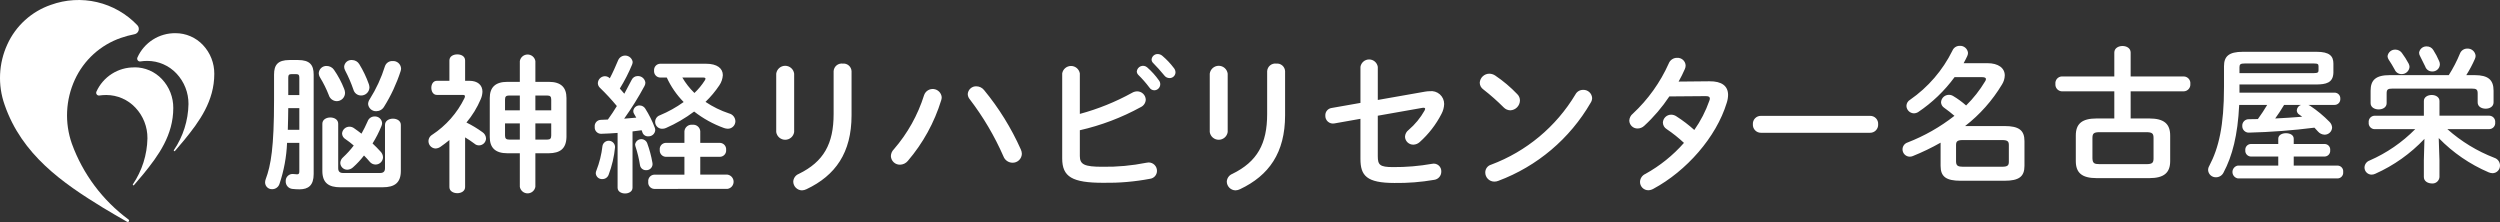 <svg width="608" height="54" viewBox="0 0 608 54" fill="none" xmlns="http://www.w3.org/2000/svg">
<rect x="0" y="0" width="608" height="54" fill="#333333" stroke="none"/>
<path d="M42.703 8.071C43.95 8.07 45.184 8.326 46.329 8.822C47.474 9.317 48.505 10.042 49.358 10.952C51.15 12.846 52.138 15.361 52.116 17.968C52.116 24.563 48.507 29.535 44.811 34.056C44.137 34.866 43.36 35.788 42.542 36.727C42.514 36.755 42.476 36.771 42.436 36.773C42.396 36.775 42.356 36.763 42.325 36.738C42.293 36.714 42.271 36.679 42.262 36.64C42.254 36.6 42.259 36.559 42.277 36.524C44.53 33.212 45.768 29.314 45.839 25.309C45.859 22.549 44.814 19.888 42.92 17.88C42.012 16.912 40.915 16.14 39.697 15.613C38.48 15.085 37.167 14.813 35.839 14.812C35.265 14.81 34.691 14.853 34.123 14.942C34.003 14.958 33.88 14.941 33.769 14.893C33.658 14.845 33.561 14.767 33.49 14.669C33.419 14.57 33.375 14.454 33.363 14.332C33.352 14.211 33.373 14.088 33.424 13.978C34.224 12.194 35.529 10.684 37.178 9.634C38.827 8.584 40.747 8.041 42.701 8.071" fill="white"/>
<path d="M12.36 1.186C10.037 1.985 7.901 3.249 6.083 4.901C4.264 6.553 2.802 8.559 1.784 10.795C-0.337 15.417 -0.576 20.684 1.118 25.479C5.313 37.641 15.232 44.493 24.95 50.452C26.73 51.531 28.768 52.717 30.884 53.926C30.919 53.951 30.96 53.968 31.002 53.976C31.044 53.985 31.088 53.985 31.13 53.977C31.172 53.969 31.213 53.953 31.249 53.929C31.285 53.905 31.316 53.874 31.34 53.839C31.364 53.803 31.381 53.763 31.39 53.72C31.399 53.678 31.399 53.635 31.391 53.592C31.383 53.55 31.366 53.509 31.342 53.473C31.319 53.437 31.288 53.406 31.252 53.382C24.954 48.729 20.165 42.324 17.484 34.966C15.691 29.878 15.948 24.292 18.198 19.389C19.282 17.02 20.836 14.897 22.766 13.147C24.695 11.397 26.96 10.057 29.423 9.209C30.49 8.84 31.582 8.546 32.69 8.328C32.924 8.285 33.142 8.179 33.32 8.021C33.498 7.863 33.63 7.66 33.702 7.433C33.774 7.206 33.782 6.963 33.727 6.732C33.671 6.5 33.554 6.288 33.387 6.118C30.74 3.342 27.342 1.398 23.608 0.522C19.874 -0.354 15.965 -0.123 12.36 1.186Z" fill="white"/>
<path d="M32.729 16.371C33.976 16.369 35.209 16.623 36.354 17.117C37.499 17.612 38.53 18.335 39.384 19.244C41.176 21.143 42.164 23.662 42.142 26.273C42.142 32.868 38.533 37.84 34.845 42.361C34.171 43.17 33.394 44.093 32.576 45.032C32.547 45.06 32.509 45.076 32.469 45.078C32.429 45.08 32.39 45.068 32.358 45.043C32.327 45.019 32.304 44.984 32.296 44.944C32.287 44.905 32.292 44.864 32.311 44.829C34.553 41.518 35.786 37.626 35.858 33.628C35.883 30.865 34.837 28.2 32.94 26.191C32.033 25.22 30.937 24.445 29.719 23.915C28.501 23.384 27.188 23.109 25.859 23.106C25.285 23.105 24.711 23.146 24.142 23.228C24.026 23.243 23.907 23.227 23.799 23.181C23.69 23.135 23.596 23.062 23.526 22.967C23.455 22.872 23.41 22.761 23.396 22.643C23.382 22.526 23.399 22.407 23.445 22.298C24.247 20.516 25.552 19.007 27.201 17.957C28.849 16.907 30.768 16.363 32.722 16.391" fill="white"/>
<path d="M150.199 45.648V32.324C148.81 32.431 147.472 32.504 146.199 32.539C145.981 32.543 145.765 32.501 145.565 32.415C145.364 32.33 145.185 32.203 145.037 32.042C144.889 31.882 144.777 31.692 144.708 31.485C144.639 31.279 144.615 31.06 144.637 30.843C144.612 30.631 144.633 30.417 144.696 30.214C144.76 30.011 144.865 29.823 145.006 29.663C145.146 29.503 145.319 29.375 145.512 29.286C145.706 29.197 145.915 29.149 146.128 29.146C146.674 29.146 147.256 29.111 147.837 29.074C148.608 28.025 149.329 26.915 150.018 25.789C148.732 24.232 147.358 22.75 145.905 21.348C145.749 21.206 145.624 21.033 145.536 20.841C145.449 20.649 145.401 20.441 145.396 20.23C145.409 19.782 145.594 19.357 145.912 19.041C146.23 18.725 146.657 18.544 147.105 18.533C147.328 18.534 147.549 18.579 147.755 18.666C147.961 18.753 148.148 18.88 148.305 19.039C149.033 17.668 149.724 16.109 150.34 14.634C150.499 14.266 150.772 13.96 151.119 13.76C151.466 13.56 151.869 13.479 152.267 13.528C152.664 13.577 153.035 13.753 153.324 14.031C153.613 14.309 153.804 14.672 153.868 15.068C153.854 15.29 153.805 15.51 153.723 15.717C152.889 17.733 151.892 19.677 150.741 21.53C151.105 21.927 151.469 22.36 151.832 22.793C152.486 21.603 153.104 20.446 153.613 19.436C153.739 19.155 153.943 18.917 154.201 18.751C154.46 18.584 154.761 18.497 155.068 18.498C155.531 18.474 155.986 18.63 156.338 18.932C156.69 19.234 156.912 19.66 156.959 20.122C156.951 20.4 156.876 20.673 156.741 20.916C155.26 23.665 153.609 26.317 151.796 28.86C152.777 28.787 153.76 28.715 154.741 28.607C154.567 28.289 154.385 27.977 154.195 27.669C154.068 27.463 154.005 27.224 154.013 26.982C154.052 26.602 154.237 26.25 154.528 26.002C154.819 25.753 155.194 25.626 155.577 25.647C155.847 25.649 156.111 25.72 156.346 25.853C156.582 25.985 156.779 26.175 156.922 26.404C157.854 27.872 158.634 29.433 159.248 31.06C159.315 31.245 159.352 31.44 159.357 31.637C159.33 32.065 159.136 32.464 158.816 32.748C158.495 33.033 158.076 33.179 157.648 33.155C157.336 33.176 157.026 33.091 156.769 32.913C156.511 32.736 156.321 32.477 156.229 32.179C156.157 31.998 156.121 31.818 156.047 31.673C155.319 31.781 154.556 31.853 153.831 31.961V45.645C153.831 46.583 152.921 47.053 152.012 47.053C151.104 47.053 150.199 46.586 150.199 45.648ZM126.422 45.432V37.273H123.403C120.422 37.273 119.112 35.9 119.112 33.337V23.841C119.112 21.277 120.422 19.905 123.403 19.905H126.422V14.85C126.498 14.404 126.73 14 127.076 13.708C127.422 13.417 127.86 13.257 128.313 13.257C128.765 13.257 129.203 13.417 129.549 13.708C129.895 14 130.127 14.404 130.204 14.85V19.905H133.475C136.456 19.905 137.766 21.276 137.766 23.841V33.337C137.692 36.189 136.202 37.236 133.475 37.273H130.202V45.432C130.125 45.878 129.893 46.282 129.547 46.574C129.201 46.866 128.764 47.026 128.311 47.026C127.859 47.026 127.421 46.866 127.075 46.574C126.729 46.282 126.497 45.878 126.42 45.432H126.422ZM130.204 33.951H133.04C133.839 33.951 134.058 33.662 134.058 32.941V30.01H130.202L130.204 33.951ZM122.823 32.941C122.823 33.662 123.078 33.951 123.841 33.951H126.423V30.015H122.822L122.823 32.941ZM130.204 26.839H134.059V24.237C134.059 23.515 133.842 23.227 133.041 23.227H130.202L130.204 26.839ZM122.822 24.237V26.837H126.422V23.227H123.84C123.041 23.227 122.822 23.515 122.822 24.237ZM109.295 45.503V34.059C108.606 34.636 107.878 35.177 107.152 35.683C106.793 35.947 106.363 36.098 105.918 36.116C105.533 36.1 105.164 35.96 104.866 35.717C104.567 35.473 104.355 35.141 104.261 34.767C104.167 34.394 104.196 34 104.343 33.645C104.491 33.289 104.749 32.991 105.08 32.794C108.469 30.575 111.195 27.482 112.969 23.841C113.031 23.704 113.068 23.557 113.077 23.407C113.077 23.154 112.895 23.082 112.46 23.082H106.243C105.335 23.082 104.898 22.215 104.898 21.348C104.898 20.518 105.335 19.652 106.243 19.652H109.297V14.707C109.297 13.695 110.242 13.226 111.225 13.226C112.17 13.226 113.116 13.689 113.116 14.707V19.652H114.169C116.133 19.652 117.333 20.662 117.333 22.288C117.311 22.936 117.163 23.573 116.896 24.165C116.029 26.202 114.864 28.1 113.441 29.797C114.804 30.464 116.106 31.249 117.333 32.143C117.588 32.309 117.8 32.533 117.951 32.797C118.103 33.061 118.19 33.357 118.206 33.661C118.198 34.111 118.015 34.54 117.695 34.857C117.376 35.174 116.945 35.353 116.495 35.357C116.079 35.36 115.676 35.206 115.369 34.924C114.643 34.381 113.891 33.875 113.114 33.408V45.503C113.114 46.478 112.169 46.982 111.223 46.982C110.241 46.982 109.295 46.478 109.295 45.503ZM298.354 44.166C298.374 43.757 298.511 43.362 298.75 43.029C298.988 42.696 299.318 42.439 299.699 42.289C305.771 39.327 308.171 34.959 308.171 27.738V17.304C308.187 17.035 308.259 16.771 308.381 16.53C308.503 16.29 308.673 16.076 308.881 15.904C309.089 15.732 309.33 15.604 309.589 15.528C309.849 15.452 310.121 15.431 310.389 15.464C310.652 15.437 310.917 15.464 311.17 15.543C311.422 15.622 311.656 15.752 311.856 15.924C312.057 16.096 312.221 16.307 312.337 16.544C312.454 16.782 312.521 17.04 312.534 17.304V28.027C312.534 37.162 308.607 42.679 301.583 46.007C301.244 46.178 300.873 46.276 300.493 46.296C299.929 46.29 299.39 46.064 298.99 45.666C298.591 45.268 298.361 44.73 298.354 44.166ZM192.919 44.166C192.939 43.757 193.076 43.362 193.315 43.029C193.553 42.696 193.883 42.439 194.264 42.289C200.336 39.327 202.736 34.959 202.736 27.738V17.304C202.752 17.035 202.823 16.771 202.945 16.53C203.067 16.29 203.238 16.076 203.445 15.904C203.653 15.732 203.894 15.604 204.153 15.528C204.412 15.452 204.684 15.431 204.952 15.464C205.215 15.437 205.481 15.464 205.733 15.543C205.985 15.622 206.219 15.752 206.42 15.924C206.62 16.096 206.784 16.307 206.9 16.544C207.017 16.782 207.084 17.04 207.097 17.304V28.027C207.097 37.162 203.171 42.679 196.147 46.007C195.807 46.178 195.436 46.276 195.056 46.296C194.492 46.29 193.953 46.064 193.554 45.666C193.154 45.268 192.926 44.73 192.919 44.166ZM398.85 44.246C398.859 43.83 398.988 43.425 399.22 43.08C399.452 42.734 399.778 42.462 400.16 42.296C403.695 40.337 406.868 37.785 409.54 34.751C408.227 33.52 406.817 32.398 405.323 31.393C405.05 31.227 404.823 30.994 404.664 30.716C404.505 30.439 404.419 30.125 404.413 29.805C404.437 29.289 404.658 28.802 405.032 28.446C405.405 28.089 405.902 27.89 406.419 27.891C406.873 27.893 407.316 28.031 407.691 28.287C409.234 29.274 410.693 30.385 412.054 31.61C413.604 29.408 414.84 27.002 415.727 24.461C415.795 24.3 415.832 24.129 415.836 23.955C415.836 23.558 415.545 23.378 414.855 23.378L405.984 23.45C404.243 26.07 402.192 28.471 399.876 30.599C399.444 31.011 398.872 31.243 398.275 31.249C397.752 31.263 397.244 31.07 396.863 30.712C396.482 30.354 396.258 29.859 396.241 29.336C396.255 29.007 396.34 28.685 396.491 28.392C396.641 28.1 396.853 27.843 397.112 27.64C400.809 24.198 403.776 20.048 405.837 15.436C405.994 15.026 406.274 14.674 406.638 14.429C407.003 14.184 407.434 14.056 407.873 14.065C408.13 14.049 408.388 14.084 408.631 14.168C408.875 14.252 409.099 14.383 409.292 14.554C409.485 14.725 409.642 14.932 409.754 15.164C409.866 15.396 409.931 15.648 409.946 15.905C409.949 16.204 409.887 16.5 409.764 16.772C409.307 17.82 408.797 18.845 408.237 19.841L415.725 19.769C418.743 19.733 420.27 20.924 420.27 23.091C420.259 23.741 420.149 24.386 419.943 25.004C417.397 33.38 410.126 41.612 402.052 45.944C401.684 46.148 401.273 46.259 400.852 46.27C400.319 46.265 399.809 46.05 399.433 45.671C399.058 45.292 398.849 44.779 398.85 44.246ZM71.085 45.943C70.634 45.894 70.218 45.676 69.921 45.332C69.624 44.989 69.468 44.545 69.486 44.092C69.469 43.844 69.507 43.596 69.598 43.366C69.689 43.135 69.83 42.928 70.011 42.758C70.192 42.589 70.409 42.462 70.645 42.386C70.881 42.311 71.131 42.289 71.377 42.323C71.666 42.363 71.958 42.387 72.25 42.395C72.614 42.395 72.796 42.25 72.796 41.709V34.743H69.813C69.675 38.149 69.052 41.517 67.962 44.746C67.839 45.112 67.605 45.431 67.292 45.657C66.98 45.884 66.604 46.007 66.218 46.009C65.995 46.022 65.772 45.991 65.562 45.916C65.352 45.84 65.159 45.723 64.995 45.571C64.832 45.419 64.701 45.236 64.61 45.032C64.52 44.828 64.472 44.608 64.469 44.385C64.467 44.113 64.516 43.843 64.615 43.589C65.886 40.196 66.649 35.826 66.649 24.273V18.137C66.649 15.79 67.559 14.599 70.394 14.599H72.503C75.339 14.599 76.284 15.79 76.284 18.137V42.326C76.284 45.07 75.014 46.044 72.831 46.044C72.248 46.043 71.665 46.009 71.085 45.943ZM69.995 31.572H72.797V26.296H70.104C70.067 28.064 70.067 29.797 69.995 31.566V31.572ZM70.104 18.901V23.116H72.797V18.894C72.797 18.245 72.615 18.027 71.998 18.027H70.903C70.286 18.026 70.104 18.245 70.104 18.894V18.901ZM159.106 45.943C158.894 45.932 158.686 45.878 158.496 45.783C158.306 45.688 158.137 45.556 158.001 45.393C157.864 45.23 157.763 45.041 157.703 44.837C157.643 44.633 157.626 44.42 157.653 44.209C157.626 43.998 157.644 43.785 157.704 43.581C157.764 43.378 157.865 43.189 158.001 43.026C158.138 42.864 158.306 42.731 158.496 42.636C158.686 42.542 158.894 42.487 159.106 42.477H166.45V38.138H161.907C161.698 38.127 161.494 38.074 161.306 37.982C161.118 37.89 160.952 37.761 160.816 37.602C160.68 37.443 160.577 37.258 160.515 37.059C160.452 36.86 160.431 36.65 160.452 36.442C160.427 36.233 160.446 36.022 160.507 35.821C160.568 35.62 160.67 35.434 160.807 35.274C160.944 35.115 161.112 34.985 161.301 34.894C161.491 34.803 161.697 34.752 161.907 34.745H166.452V31.927C166.47 31.695 166.536 31.469 166.643 31.262C166.751 31.056 166.899 30.873 167.079 30.725C167.258 30.577 167.466 30.466 167.689 30.4C167.912 30.333 168.147 30.313 168.378 30.339C168.61 30.31 168.845 30.329 169.07 30.394C169.294 30.459 169.503 30.57 169.683 30.719C169.863 30.867 170.011 31.051 170.118 31.259C170.225 31.467 170.289 31.694 170.305 31.927V34.743H175.104C175.315 34.752 175.522 34.804 175.713 34.895C175.903 34.986 176.073 35.115 176.212 35.273C176.352 35.432 176.457 35.617 176.523 35.818C176.589 36.018 176.614 36.23 176.596 36.44C176.617 36.651 176.595 36.864 176.53 37.066C176.465 37.268 176.36 37.454 176.22 37.613C176.08 37.773 175.909 37.901 175.717 37.991C175.525 38.081 175.316 38.131 175.104 38.137H170.305V42.469H176.921C177.336 42.531 177.716 42.74 177.99 43.058C178.264 43.376 178.414 43.782 178.414 44.202C178.414 44.622 178.264 45.028 177.99 45.346C177.716 45.664 177.336 45.873 176.921 45.935L159.106 45.943ZM82.759 45.546C79.923 45.546 78.396 44.467 78.396 41.575V30.087C78.396 29.077 79.379 28.57 80.324 28.57C81.305 28.57 82.25 29.075 82.25 30.087V40.919C82.25 41.749 82.687 42.074 83.45 42.074H92.43C93.201 42.074 93.631 41.749 93.631 40.919V30.376C93.631 29.365 94.612 28.858 95.558 28.858C96.539 28.858 97.484 29.364 97.484 30.376V41.568C97.484 44.457 95.957 45.54 93.121 45.54L82.759 45.546ZM589.482 43.078V38.956L589.624 33.776C586.238 37.365 582.175 40.249 577.669 42.259C577.392 42.393 577.089 42.465 576.782 42.472C576.321 42.472 575.879 42.289 575.553 41.963C575.227 41.637 575.044 41.195 575.044 40.734C575.054 40.36 575.177 39.997 575.397 39.694C575.617 39.391 575.924 39.162 576.278 39.037C580.431 37.224 584.2 34.636 587.383 31.41H577.454C577.254 31.401 577.058 31.35 576.878 31.261C576.697 31.172 576.537 31.048 576.407 30.895C576.277 30.742 576.18 30.564 576.121 30.372C576.063 30.18 576.044 29.978 576.066 29.779C576.044 29.579 576.062 29.377 576.121 29.185C576.179 28.993 576.277 28.815 576.407 28.662C576.537 28.509 576.697 28.384 576.877 28.296C577.057 28.207 577.254 28.157 577.454 28.147H589.485V24.553C589.485 23.595 590.443 23.099 591.4 23.099C592.326 23.099 593.28 23.595 593.28 24.553V28.136H605.413C605.615 28.143 605.815 28.191 605.998 28.278C606.182 28.365 606.345 28.489 606.478 28.642C606.611 28.796 606.712 28.974 606.772 29.168C606.833 29.362 606.853 29.566 606.832 29.768C606.853 29.97 606.833 30.174 606.772 30.368C606.712 30.561 606.611 30.74 606.478 30.893C606.345 31.047 606.182 31.171 605.998 31.258C605.815 31.345 605.615 31.393 605.413 31.4H595.191C598.56 34.4 602.442 36.767 606.651 38.388C607.041 38.516 607.382 38.764 607.623 39.096C607.865 39.428 607.997 39.828 607.999 40.239C608.006 40.482 607.964 40.724 607.877 40.95C607.789 41.177 607.657 41.384 607.488 41.559C607.32 41.734 607.118 41.874 606.895 41.971C606.672 42.067 606.432 42.118 606.188 42.121C605.859 42.11 605.534 42.037 605.231 41.906C600.676 39.959 596.552 37.128 593.098 33.578L593.276 38.976V43.091C593.254 43.315 593.188 43.533 593.082 43.731C592.975 43.93 592.83 44.105 592.655 44.247C592.48 44.389 592.279 44.494 592.062 44.557C591.846 44.62 591.62 44.64 591.396 44.615C590.435 44.594 589.485 44.064 589.485 43.071L589.482 43.078ZM330.859 38.643V28.895L324.535 30.015C324.255 30.07 323.966 30.06 323.691 29.986C323.415 29.912 323.16 29.775 322.946 29.587C322.732 29.398 322.564 29.163 322.455 28.899C322.346 28.635 322.3 28.35 322.319 28.065C322.306 27.629 322.455 27.204 322.737 26.871C323.019 26.538 323.414 26.32 323.846 26.261L330.862 25.027V16.258C330.941 15.756 331.197 15.299 331.584 14.969C331.97 14.639 332.462 14.457 332.97 14.457C333.479 14.457 333.97 14.639 334.357 14.969C334.743 15.299 334.999 15.756 335.079 16.258V24.309L346.566 22.289C346.938 22.219 347.315 22.183 347.693 22.181C348.135 22.124 348.583 22.162 349.008 22.292C349.433 22.422 349.826 22.642 350.16 22.935C350.493 23.229 350.761 23.591 350.944 23.996C351.127 24.401 351.221 24.841 351.221 25.286C351.192 26.131 350.968 26.959 350.567 27.704C349.235 30.298 347.435 32.624 345.258 34.565C344.839 34.945 344.297 35.164 343.731 35.181C343.21 35.19 342.706 34.995 342.325 34.638C341.945 34.281 341.719 33.79 341.695 33.269C341.706 32.944 341.79 32.627 341.941 32.339C342.092 32.051 342.306 31.801 342.567 31.608C344.131 30.272 345.448 28.671 346.458 26.879C346.527 26.755 346.576 26.622 346.603 26.483C346.603 26.23 346.347 26.157 345.912 26.23L335.077 28.142V37.964C335.077 40.094 335.549 40.637 338.779 40.637C341.959 40.661 345.135 40.395 348.267 39.841C348.547 39.775 348.839 39.775 349.119 39.843C349.399 39.91 349.659 40.042 349.878 40.228C350.098 40.414 350.27 40.65 350.382 40.915C350.494 41.18 350.542 41.468 350.522 41.755C350.525 42.242 350.349 42.713 350.027 43.079C349.706 43.445 349.261 43.68 348.778 43.74C345.596 44.289 342.371 44.543 339.143 44.499C332.349 44.493 330.859 42.722 330.859 38.643ZM258.327 38.539V17.847C258.415 17.342 258.678 16.884 259.071 16.554C259.463 16.224 259.959 16.044 260.472 16.044C260.985 16.044 261.481 16.224 261.873 16.554C262.266 16.884 262.529 17.342 262.617 17.847V27.703C267.038 26.51 271.299 24.789 275.308 22.578C275.681 22.352 276.106 22.228 276.542 22.216C277.088 22.211 277.614 22.419 278.008 22.797C278.402 23.175 278.632 23.692 278.65 24.237C278.634 24.619 278.513 24.989 278.302 25.307C278.09 25.625 277.796 25.88 277.45 26.043C272.792 28.601 267.799 30.496 262.617 31.674V37.956C262.617 40.014 263.743 40.557 268.107 40.557C271.695 40.611 275.278 40.284 278.797 39.58C278.976 39.538 279.159 39.514 279.343 39.508C279.612 39.507 279.879 39.56 280.128 39.664C280.377 39.767 280.602 39.919 280.792 40.111C280.981 40.303 281.131 40.53 281.232 40.78C281.332 41.03 281.382 41.297 281.379 41.567C281.377 42.034 281.207 42.484 280.899 42.836C280.592 43.187 280.168 43.416 279.705 43.479C275.955 44.189 272.142 44.516 268.326 44.456C260.762 44.456 258.327 43.012 258.327 38.539ZM361.217 41.965C361.209 41.534 361.343 41.113 361.6 40.766C361.856 40.42 362.22 40.169 362.634 40.051C371.206 36.844 378.435 30.823 383.14 22.974C383.316 22.635 383.581 22.352 383.908 22.154C384.235 21.957 384.609 21.854 384.991 21.856C385.548 21.826 386.094 22.018 386.51 22.39C386.925 22.762 387.177 23.284 387.209 23.841C387.201 24.253 387.074 24.654 386.845 24.996C381.783 33.739 373.841 40.452 364.377 43.987C364.064 44.11 363.731 44.171 363.395 44.167C362.815 44.16 362.262 43.924 361.855 43.512C361.447 43.1 361.218 42.544 361.217 41.965ZM476.811 43.958C473.299 43.958 471.951 42.964 471.951 40.341V34.697C469.768 35.935 467.504 37.026 465.176 37.962C464.94 38.06 464.686 38.108 464.431 38.104C463.961 38.094 463.514 37.897 463.188 37.558C462.862 37.219 462.684 36.764 462.693 36.294C462.7 35.93 462.82 35.578 463.036 35.285C463.252 34.993 463.553 34.775 463.899 34.662C468.005 33.072 471.854 30.885 475.321 28.17C474.526 27.48 473.697 26.829 472.838 26.221C472.608 26.077 472.416 25.878 472.28 25.643C472.144 25.409 472.068 25.144 472.058 24.872C472.084 24.383 472.297 23.921 472.654 23.584C473.01 23.247 473.483 23.06 473.973 23.062C474.336 23.06 474.692 23.159 475.002 23.347C476.125 24.015 477.182 24.787 478.159 25.653C479.94 23.903 481.49 21.934 482.773 19.792C482.899 19.628 482.973 19.431 482.985 19.224C482.985 18.941 482.702 18.762 482.028 18.762H475.351C472.919 22.079 469.929 24.949 466.516 27.245C466.198 27.447 465.83 27.557 465.454 27.564C464.978 27.55 464.525 27.355 464.188 27.018C463.852 26.682 463.656 26.229 463.643 25.753C463.649 25.449 463.735 25.152 463.89 24.891C464.045 24.63 464.266 24.414 464.53 24.263C468.918 21.219 472.461 17.109 474.825 12.319C474.968 11.968 475.214 11.668 475.53 11.459C475.847 11.25 476.219 11.142 476.599 11.149C477.095 11.116 477.585 11.279 477.963 11.603C478.341 11.927 478.577 12.386 478.621 12.882C478.609 13.139 478.549 13.391 478.443 13.626C478.195 14.193 477.876 14.761 477.556 15.365H483.339C486.035 15.365 487.56 16.572 487.56 18.344C487.537 19.125 487.304 19.885 486.886 20.545C484.548 24.442 481.505 27.871 477.913 30.655H487.491C491.003 30.655 492.351 31.683 492.351 34.309V40.341C492.351 42.963 491.003 43.958 487.491 43.958H476.811ZM475.712 35.266V39.346C475.747 40.446 476.386 40.518 477.343 40.552H486.922C488.27 40.552 488.552 40.199 488.552 39.346V35.266C488.552 34.415 488.268 34.06 486.922 34.06H477.343C475.997 34.066 475.712 34.415 475.712 35.266ZM144.89 42.145C144.889 41.921 144.939 41.699 145.035 41.496C145.791 39.559 146.293 37.532 146.526 35.465C146.603 35.089 146.816 34.755 147.126 34.528C147.436 34.301 147.819 34.197 148.201 34.238C148.583 34.279 148.936 34.46 149.191 34.748C149.446 35.035 149.585 35.407 149.58 35.791C149.362 38.089 148.836 40.348 148.018 42.506C147.902 42.817 147.694 43.084 147.42 43.272C147.147 43.459 146.822 43.558 146.491 43.553C146.293 43.566 146.095 43.54 145.907 43.476C145.72 43.413 145.547 43.312 145.398 43.182C145.249 43.051 145.128 42.892 145.041 42.714C144.953 42.536 144.902 42.343 144.89 42.145ZM544.246 43.39C543.878 43.326 543.545 43.135 543.304 42.849C543.064 42.564 542.932 42.202 542.932 41.829C542.932 41.456 543.064 41.094 543.304 40.809C543.545 40.523 543.878 40.332 544.246 40.268H554.072V38.069H547.368C547.181 38.057 546.998 38.008 546.83 37.924C546.662 37.841 546.513 37.724 546.391 37.582C546.269 37.44 546.176 37.275 546.119 37.097C546.061 36.918 546.04 36.73 546.057 36.543C546.038 36.356 546.057 36.167 546.114 35.988C546.17 35.808 546.263 35.642 546.385 35.5C546.508 35.357 546.658 35.241 546.827 35.158C546.996 35.075 547.18 35.028 547.368 35.018H554.072V33.741C554.072 32.816 555.03 32.393 555.954 32.393C556.912 32.393 557.834 32.819 557.834 33.741V35.018H565.392C565.581 35.024 565.766 35.07 565.937 35.151C566.107 35.233 566.259 35.349 566.382 35.493C566.506 35.636 566.598 35.803 566.653 35.984C566.708 36.165 566.725 36.356 566.703 36.543C566.722 36.731 566.702 36.92 566.646 37.099C566.589 37.279 566.497 37.445 566.374 37.587C566.252 37.73 566.101 37.846 565.932 37.929C565.764 38.012 565.58 38.059 565.392 38.069H557.834V40.27H568.547C568.739 40.279 568.926 40.327 569.098 40.412C569.27 40.497 569.422 40.616 569.545 40.763C569.668 40.91 569.76 41.08 569.814 41.264C569.868 41.448 569.884 41.641 569.86 41.831C569.883 42.021 569.867 42.213 569.812 42.397C569.758 42.58 569.666 42.75 569.543 42.897C569.42 43.044 569.268 43.163 569.097 43.248C568.925 43.334 568.738 43.383 568.547 43.393L544.246 43.39ZM509.909 43.321C506.253 43.321 504.836 41.972 504.836 39.17V32.961C504.836 30.158 506.255 28.81 509.909 28.81H514.201V22.212H501.4C501.18 22.196 500.965 22.136 500.769 22.036C500.572 21.936 500.398 21.797 500.256 21.629C500.114 21.46 500.007 21.265 499.941 21.054C499.876 20.844 499.853 20.622 499.874 20.403C499.85 20.183 499.87 19.96 499.935 19.748C499.999 19.536 500.106 19.34 500.248 19.17C500.391 19.001 500.567 18.862 500.765 18.763C500.962 18.663 501.179 18.605 501.4 18.592H514.201V12.782C514.201 11.718 515.193 11.186 516.188 11.186C517.182 11.186 518.174 11.71 518.174 12.782V18.594H531.13C531.354 18.603 531.574 18.658 531.775 18.755C531.977 18.852 532.157 18.99 532.303 19.16C532.45 19.33 532.56 19.528 532.626 19.742C532.693 19.956 532.715 20.181 532.691 20.404C532.712 20.627 532.687 20.851 532.62 21.063C532.552 21.276 532.442 21.472 532.296 21.641C532.15 21.81 531.972 21.948 531.771 22.046C531.571 22.145 531.353 22.202 531.13 22.213H518.174V28.812H522.715C526.333 28.812 527.788 30.16 527.788 32.962V39.17C527.788 41.972 526.333 43.321 522.715 43.321H509.909ZM508.88 33.567V38.502C508.915 39.85 509.483 39.89 510.652 39.921H521.97C523.423 39.921 523.742 39.602 523.742 38.502V33.567C523.742 32.465 523.423 32.146 521.97 32.146H510.652C509.199 32.143 508.88 32.462 508.88 33.564V33.567ZM537.011 41.371C537.008 41.008 537.107 40.652 537.295 40.342C539.6 35.977 540.878 30.587 540.878 21.151V16.11C540.878 13.734 542.011 12.598 545.452 12.598H563.404C566.525 12.598 567.483 13.627 567.483 15.472V17.671C567.412 20.225 565.568 20.509 563.404 20.545H544.639V22.531H567.775C567.966 22.531 568.155 22.57 568.33 22.646C568.506 22.722 568.664 22.833 568.794 22.973C568.924 23.113 569.024 23.278 569.088 23.459C569.151 23.639 569.177 23.83 569.163 24.021C569.177 24.212 569.152 24.404 569.088 24.584C569.025 24.765 568.925 24.93 568.795 25.07C568.664 25.21 568.506 25.322 568.331 25.398C568.155 25.474 567.966 25.513 567.775 25.513H561.389L561.813 25.725C563.518 26.858 565.099 28.166 566.531 29.628C566.909 29.995 567.136 30.49 567.17 31.016C567.151 31.49 566.947 31.938 566.6 32.264C566.254 32.589 565.794 32.765 565.319 32.754C565.014 32.741 564.714 32.665 564.439 32.531C564.165 32.397 563.921 32.207 563.723 31.974C563.476 31.69 563.191 31.37 562.871 31.048C557.6 31.717 552.298 32.12 546.985 32.254C546.766 32.268 546.546 32.235 546.34 32.158C546.134 32.082 545.947 31.963 545.79 31.809C545.633 31.656 545.509 31.471 545.428 31.267C545.347 31.062 545.309 30.843 545.318 30.624C545.307 30.41 545.34 30.195 545.416 29.995C545.492 29.794 545.608 29.611 545.758 29.458C545.908 29.305 546.089 29.184 546.287 29.104C546.486 29.024 546.7 28.986 546.914 28.992C547.659 28.992 548.369 28.957 549.114 28.957C549.923 27.846 550.68 26.698 551.382 25.517H544.571C544.218 32.894 542.904 37.933 540.776 41.942C540.615 42.287 540.359 42.58 540.039 42.787C539.719 42.994 539.348 43.107 538.967 43.112C538.476 43.139 537.996 42.97 537.629 42.643C537.263 42.316 537.041 41.858 537.011 41.368V41.371ZM553.329 28.813C555.528 28.708 557.728 28.565 559.89 28.389C559.675 28.212 559.45 28.046 559.218 27.892C559.026 27.788 558.865 27.635 558.753 27.448C558.641 27.26 558.581 27.047 558.579 26.828C558.6 26.532 558.709 26.248 558.892 26.014C559.076 25.78 559.325 25.607 559.608 25.516H555.493C554.824 26.647 554.102 27.747 553.329 28.81V28.813ZM544.639 16.329V17.782H562.731C563.723 17.782 563.866 17.569 563.866 17.073V16.147C563.866 15.615 563.723 15.438 562.731 15.438H545.95C544.886 15.436 544.639 15.649 544.639 16.329ZM155.652 40.194C155.402 38.614 155.025 37.057 154.525 35.538C154.483 35.409 154.459 35.276 154.452 35.141C154.503 34.808 154.663 34.5 154.906 34.266C155.15 34.032 155.464 33.885 155.8 33.848C156.135 33.811 156.474 33.886 156.763 34.061C157.051 34.236 157.274 34.501 157.397 34.816C157.964 36.363 158.39 37.958 158.669 39.582C158.718 39.805 158.715 40.037 158.66 40.259C158.604 40.481 158.499 40.687 158.351 40.862C158.204 41.036 158.018 41.175 157.808 41.266C157.599 41.357 157.371 41.399 157.142 41.388C156.791 41.405 156.446 41.293 156.171 41.073C155.897 40.853 155.712 40.541 155.652 40.194ZM82.756 39.619C82.771 39.355 82.84 39.097 82.959 38.861C83.078 38.626 83.244 38.417 83.447 38.248C84.39 37.374 85.254 36.419 86.029 35.394C85.394 34.835 84.725 34.317 84.024 33.843C83.779 33.704 83.574 33.505 83.428 33.265C83.281 33.025 83.199 32.751 83.188 32.47C83.222 32.014 83.429 31.588 83.767 31.28C84.105 30.971 84.548 30.803 85.005 30.811C85.397 30.814 85.779 30.94 86.095 31.171C86.677 31.568 87.295 32.038 87.914 32.507C88.461 31.535 88.959 30.535 89.405 29.512C89.529 29.159 89.761 28.855 90.068 28.641C90.374 28.427 90.74 28.314 91.114 28.32C91.57 28.298 92.016 28.456 92.356 28.76C92.696 29.064 92.902 29.49 92.931 29.945C92.919 30.207 92.857 30.464 92.749 30.703C92.158 32.158 91.44 33.559 90.605 34.89C91.296 35.539 91.95 36.189 92.532 36.841C92.908 37.216 93.128 37.719 93.149 38.249C93.138 38.724 92.942 39.175 92.602 39.506C92.263 39.837 91.806 40.021 91.332 40.018C91.059 40.017 90.79 39.954 90.545 39.835C90.299 39.717 90.083 39.545 89.913 39.332C89.476 38.826 89.041 38.322 88.525 37.816C87.726 38.86 86.829 39.825 85.847 40.699C85.468 41.05 84.976 41.255 84.459 41.275C84.015 41.277 83.588 41.105 83.269 40.795C82.951 40.485 82.767 40.063 82.756 39.619ZM216.662 37.959C216.68 37.332 216.941 36.737 217.39 36.298C220.712 32.467 223.211 27.994 224.734 23.157C224.892 22.677 225.21 22.266 225.634 21.993C226.058 21.719 226.564 21.599 227.066 21.653C227.568 21.707 228.037 21.932 228.393 22.29C228.749 22.648 228.972 23.118 229.023 23.62C229.023 23.865 228.987 24.108 228.916 24.342C227.247 29.785 224.475 34.825 220.772 39.148C220.54 39.425 220.251 39.649 219.924 39.805C219.598 39.961 219.242 40.044 218.881 40.051C218.31 40.063 217.757 39.851 217.342 39.459C216.926 39.068 216.681 38.528 216.66 37.958L216.662 37.959ZM244.038 38.032C241.877 33.101 239.132 28.446 235.864 24.168C235.547 23.808 235.368 23.348 235.356 22.869C235.393 22.343 235.634 21.851 236.028 21.5C236.422 21.149 236.938 20.966 237.465 20.99C237.821 20.994 238.172 21.078 238.492 21.234C238.812 21.39 239.093 21.616 239.316 21.894C242.935 26.282 245.944 31.14 248.261 36.335C248.423 36.672 248.51 37.041 248.516 37.415C248.498 38.005 248.247 38.564 247.817 38.968C247.388 39.373 246.815 39.591 246.225 39.574C245.747 39.566 245.283 39.415 244.893 39.139C244.502 38.864 244.204 38.477 244.037 38.029L244.038 38.032ZM294.211 32.111V17.921C294.279 17.39 294.538 16.903 294.939 16.549C295.341 16.195 295.858 16 296.393 16C296.928 16 297.444 16.195 297.846 16.549C298.247 16.903 298.506 17.39 298.574 17.921V32.111C298.497 32.634 298.234 33.112 297.833 33.457C297.433 33.802 296.921 33.992 296.393 33.992C295.864 33.992 295.353 33.802 294.952 33.457C294.552 33.112 294.289 32.634 294.211 32.111ZM188.776 32.111V17.921C188.844 17.39 189.103 16.903 189.504 16.549C189.906 16.195 190.422 16 190.958 16C191.493 16 192.009 16.195 192.411 16.549C192.812 16.903 193.071 17.39 193.139 17.921V32.111C193.062 32.634 192.798 33.112 192.398 33.457C191.998 33.802 191.486 33.992 190.958 33.992C190.429 33.992 189.917 33.802 189.517 33.457C189.117 33.112 188.853 32.634 188.776 32.111ZM428.261 32.291C427.995 32.294 427.73 32.242 427.485 32.138C427.239 32.035 427.017 31.881 426.833 31.689C426.649 31.496 426.506 31.267 426.414 31.017C426.322 30.766 426.283 30.5 426.298 30.234C426.28 29.967 426.317 29.699 426.408 29.447C426.499 29.195 426.641 28.965 426.826 28.772C427.011 28.578 427.234 28.425 427.481 28.322C427.728 28.219 427.994 28.169 428.261 28.175H454.802C455.07 28.169 455.336 28.219 455.583 28.322C455.83 28.424 456.053 28.578 456.238 28.771C456.423 28.965 456.565 29.195 456.656 29.447C456.747 29.699 456.784 29.967 456.765 30.234C456.781 30.5 456.741 30.767 456.649 31.017C456.557 31.267 456.415 31.496 456.231 31.689C456.047 31.882 455.825 32.035 455.579 32.139C455.333 32.242 455.069 32.294 454.802 32.291H428.261ZM176.085 31.136C173.465 30.192 171.011 28.839 168.815 27.126C166.688 28.724 164.383 30.07 161.945 31.136C161.659 31.262 161.348 31.323 161.035 31.316C160.632 31.322 160.241 31.182 159.932 30.924C159.624 30.666 159.418 30.305 159.352 29.908C159.286 29.51 159.365 29.103 159.574 28.758C159.782 28.414 160.108 28.156 160.491 28.031C162.532 27.183 164.469 26.103 166.264 24.812C164.563 23.079 163.174 21.065 162.16 18.859H160.525C160.316 18.848 160.112 18.795 159.924 18.703C159.736 18.61 159.57 18.481 159.434 18.322C159.298 18.164 159.195 17.979 159.133 17.78C159.07 17.58 159.049 17.37 159.07 17.162C159.052 16.957 159.076 16.75 159.14 16.554C159.204 16.358 159.307 16.177 159.443 16.022C159.579 15.867 159.745 15.741 159.931 15.652C160.117 15.562 160.319 15.512 160.525 15.503H171.722C174.412 15.503 175.794 16.621 175.794 18.279C175.739 19.157 175.45 20.004 174.958 20.733C173.979 22.198 172.846 23.554 171.577 24.777C173.355 25.971 175.287 26.917 177.321 27.589C177.745 27.692 178.124 27.932 178.4 28.271C178.675 28.61 178.833 29.03 178.848 29.467C178.849 29.71 178.802 29.951 178.71 30.175C178.617 30.4 178.481 30.604 178.308 30.775C178.136 30.947 177.931 31.082 177.706 31.173C177.481 31.265 177.24 31.31 176.997 31.307C176.686 31.299 176.378 31.241 176.085 31.136ZM168.886 22.613C169.844 21.71 170.687 20.691 171.394 19.579C171.488 19.451 171.551 19.303 171.576 19.146C171.576 18.93 171.358 18.857 170.994 18.857H165.941C166.747 20.238 167.738 21.501 168.886 22.613ZM89.518 25.286C89.54 24.87 89.678 24.469 89.917 24.129C91.493 21.627 92.738 18.931 93.619 16.109C93.748 15.726 93.999 15.395 94.333 15.167C94.667 14.939 95.066 14.826 95.47 14.846C95.725 14.825 95.982 14.856 96.225 14.936C96.468 15.016 96.692 15.144 96.886 15.312C97.079 15.48 97.236 15.685 97.349 15.915C97.462 16.145 97.528 16.395 97.543 16.65C97.539 16.871 97.502 17.09 97.433 17.299C96.448 20.342 95.093 23.253 93.398 25.966C93.204 26.294 92.927 26.566 92.596 26.756C92.264 26.945 91.889 27.045 91.507 27.046C91.013 27.064 90.531 26.891 90.161 26.564C89.79 26.236 89.56 25.779 89.518 25.286ZM365.69 26.116C364.134 24.558 362.483 23.099 360.745 21.748C360.48 21.566 360.263 21.324 360.111 21.041C359.959 20.758 359.878 20.443 359.873 20.122C359.909 19.528 360.169 18.971 360.601 18.562C361.033 18.153 361.605 17.924 362.199 17.921C362.719 17.93 363.225 18.091 363.654 18.384C365.592 19.692 367.384 21.205 368.998 22.897C369.207 23.097 369.373 23.338 369.485 23.605C369.598 23.872 369.654 24.159 369.652 24.448C369.636 25.066 369.388 25.654 368.957 26.096C368.525 26.538 367.943 26.801 367.326 26.831C367.019 26.826 366.717 26.761 366.436 26.638C366.155 26.515 365.901 26.337 365.69 26.116ZM576.529 25.085V22.07C576.529 19.448 577.806 18.273 581.176 18.273H595.543C596.609 16.595 597.523 14.826 598.276 12.987C598.419 12.636 598.664 12.336 598.981 12.127C599.297 11.918 599.669 11.81 600.048 11.816C600.55 11.791 601.042 11.962 601.419 12.293C601.797 12.624 602.03 13.089 602.07 13.59C602.058 13.847 601.998 14.1 601.893 14.335C601.295 15.698 600.596 17.014 599.8 18.271H601.824C605.158 18.271 606.435 19.443 606.435 22.069V24.906C606.435 25.935 605.477 26.432 604.52 26.432C603.526 26.432 602.569 25.935 602.569 24.906V22.747C602.569 21.754 602.285 21.541 601.043 21.541H581.957C580.679 21.541 580.431 21.755 580.431 22.747V25.085C580.431 26.114 579.473 26.611 578.482 26.611C577.524 26.611 576.529 26.114 576.529 25.085ZM79.957 23.116C79.379 21.638 78.673 20.214 77.848 18.859C77.646 18.534 77.533 18.162 77.522 17.779C77.55 17.295 77.769 16.841 78.129 16.516C78.489 16.191 78.963 16.02 79.448 16.041C79.799 16.041 80.144 16.126 80.454 16.29C80.765 16.453 81.031 16.689 81.229 16.979C82.228 18.421 83.056 19.973 83.697 21.606C83.831 21.914 83.906 22.245 83.916 22.581C83.916 22.847 83.863 23.111 83.76 23.357C83.657 23.603 83.507 23.826 83.318 24.014C83.129 24.201 82.904 24.35 82.658 24.451C82.411 24.552 82.147 24.603 81.88 24.601C81.443 24.591 81.021 24.441 80.675 24.174C80.329 23.907 80.077 23.536 79.957 23.116ZM85.955 21.817C85.408 20.215 84.737 18.658 83.95 17.159C83.786 16.874 83.698 16.551 83.694 16.221C83.711 15.989 83.774 15.763 83.879 15.555C83.985 15.347 84.13 15.163 84.307 15.012C84.484 14.861 84.69 14.746 84.912 14.675C85.133 14.604 85.367 14.578 85.599 14.597C85.958 14.597 86.311 14.69 86.624 14.867C86.936 15.044 87.197 15.299 87.382 15.608C88.325 17.147 89.104 18.78 89.708 20.481C89.784 20.728 89.833 20.982 89.853 21.239C89.844 21.772 89.626 22.28 89.244 22.652C88.863 23.024 88.35 23.23 87.817 23.225C87.395 23.227 86.985 23.09 86.648 22.836C86.312 22.582 86.069 22.223 85.955 21.817ZM279.52 21.274C278.704 20.184 277.805 19.158 276.83 18.206C276.611 17.983 276.481 17.688 276.466 17.375C276.495 17.094 276.6 16.826 276.772 16.602C276.944 16.377 277.174 16.205 277.438 16.104C277.702 16.003 277.989 15.977 278.267 16.029C278.544 16.081 278.802 16.21 279.011 16.4C280.076 17.333 281.028 18.387 281.847 19.542C282.068 19.819 282.183 20.164 282.174 20.517C282.166 20.899 282.009 21.263 281.738 21.532C281.467 21.802 281.102 21.956 280.72 21.962C280.479 21.956 280.244 21.889 280.035 21.77C279.826 21.65 279.65 21.48 279.523 21.276L279.52 21.274ZM283.155 18.344C282.318 17.295 281.305 16.212 280.466 15.347C280.343 15.238 280.244 15.105 280.175 14.956C280.106 14.806 280.069 14.644 280.066 14.48C280.096 14.102 280.273 13.751 280.558 13.502C280.843 13.252 281.214 13.123 281.593 13.143C281.995 13.158 282.379 13.311 282.682 13.576C283.723 14.456 284.662 15.449 285.481 16.538C285.738 16.839 285.88 17.221 285.881 17.617C285.869 17.992 285.71 18.346 285.438 18.603C285.165 18.86 284.802 18.999 284.428 18.988C284.181 18.988 283.938 18.931 283.718 18.821C283.498 18.71 283.306 18.55 283.158 18.353L283.155 18.344ZM582.39 16.926C581.942 16.101 581.457 15.296 580.935 14.514C580.762 14.263 580.663 13.968 580.65 13.663C580.713 13.2 580.949 12.779 581.31 12.483C581.67 12.187 582.129 12.038 582.595 12.066C582.892 12.073 583.183 12.147 583.447 12.282C583.711 12.417 583.941 12.61 584.12 12.847C584.74 13.678 585.296 14.556 585.783 15.472C585.915 15.724 585.988 16.003 585.996 16.288C585.953 16.77 585.728 17.219 585.366 17.542C585.005 17.864 584.534 18.038 584.05 18.026C583.695 18.028 583.348 17.924 583.053 17.728C582.757 17.532 582.527 17.253 582.39 16.926ZM589.838 16.217C589.444 15.38 589.033 14.553 588.604 13.734C588.435 13.467 588.337 13.162 588.319 12.847C588.373 12.398 588.597 11.987 588.944 11.697C589.291 11.407 589.735 11.26 590.187 11.286C590.508 11.278 590.825 11.356 591.105 11.512C591.386 11.668 591.62 11.896 591.783 12.173C592.332 13.029 592.807 13.931 593.202 14.869C593.324 15.123 593.385 15.403 593.379 15.685C593.367 15.92 593.309 16.15 593.208 16.362C593.107 16.575 592.966 16.765 592.791 16.923C592.616 17.08 592.412 17.202 592.191 17.281C591.969 17.359 591.734 17.393 591.499 17.381C591.134 17.386 590.777 17.276 590.478 17.067C590.179 16.858 589.953 16.561 589.832 16.217H589.838Z" fill="white"/>
</svg>
